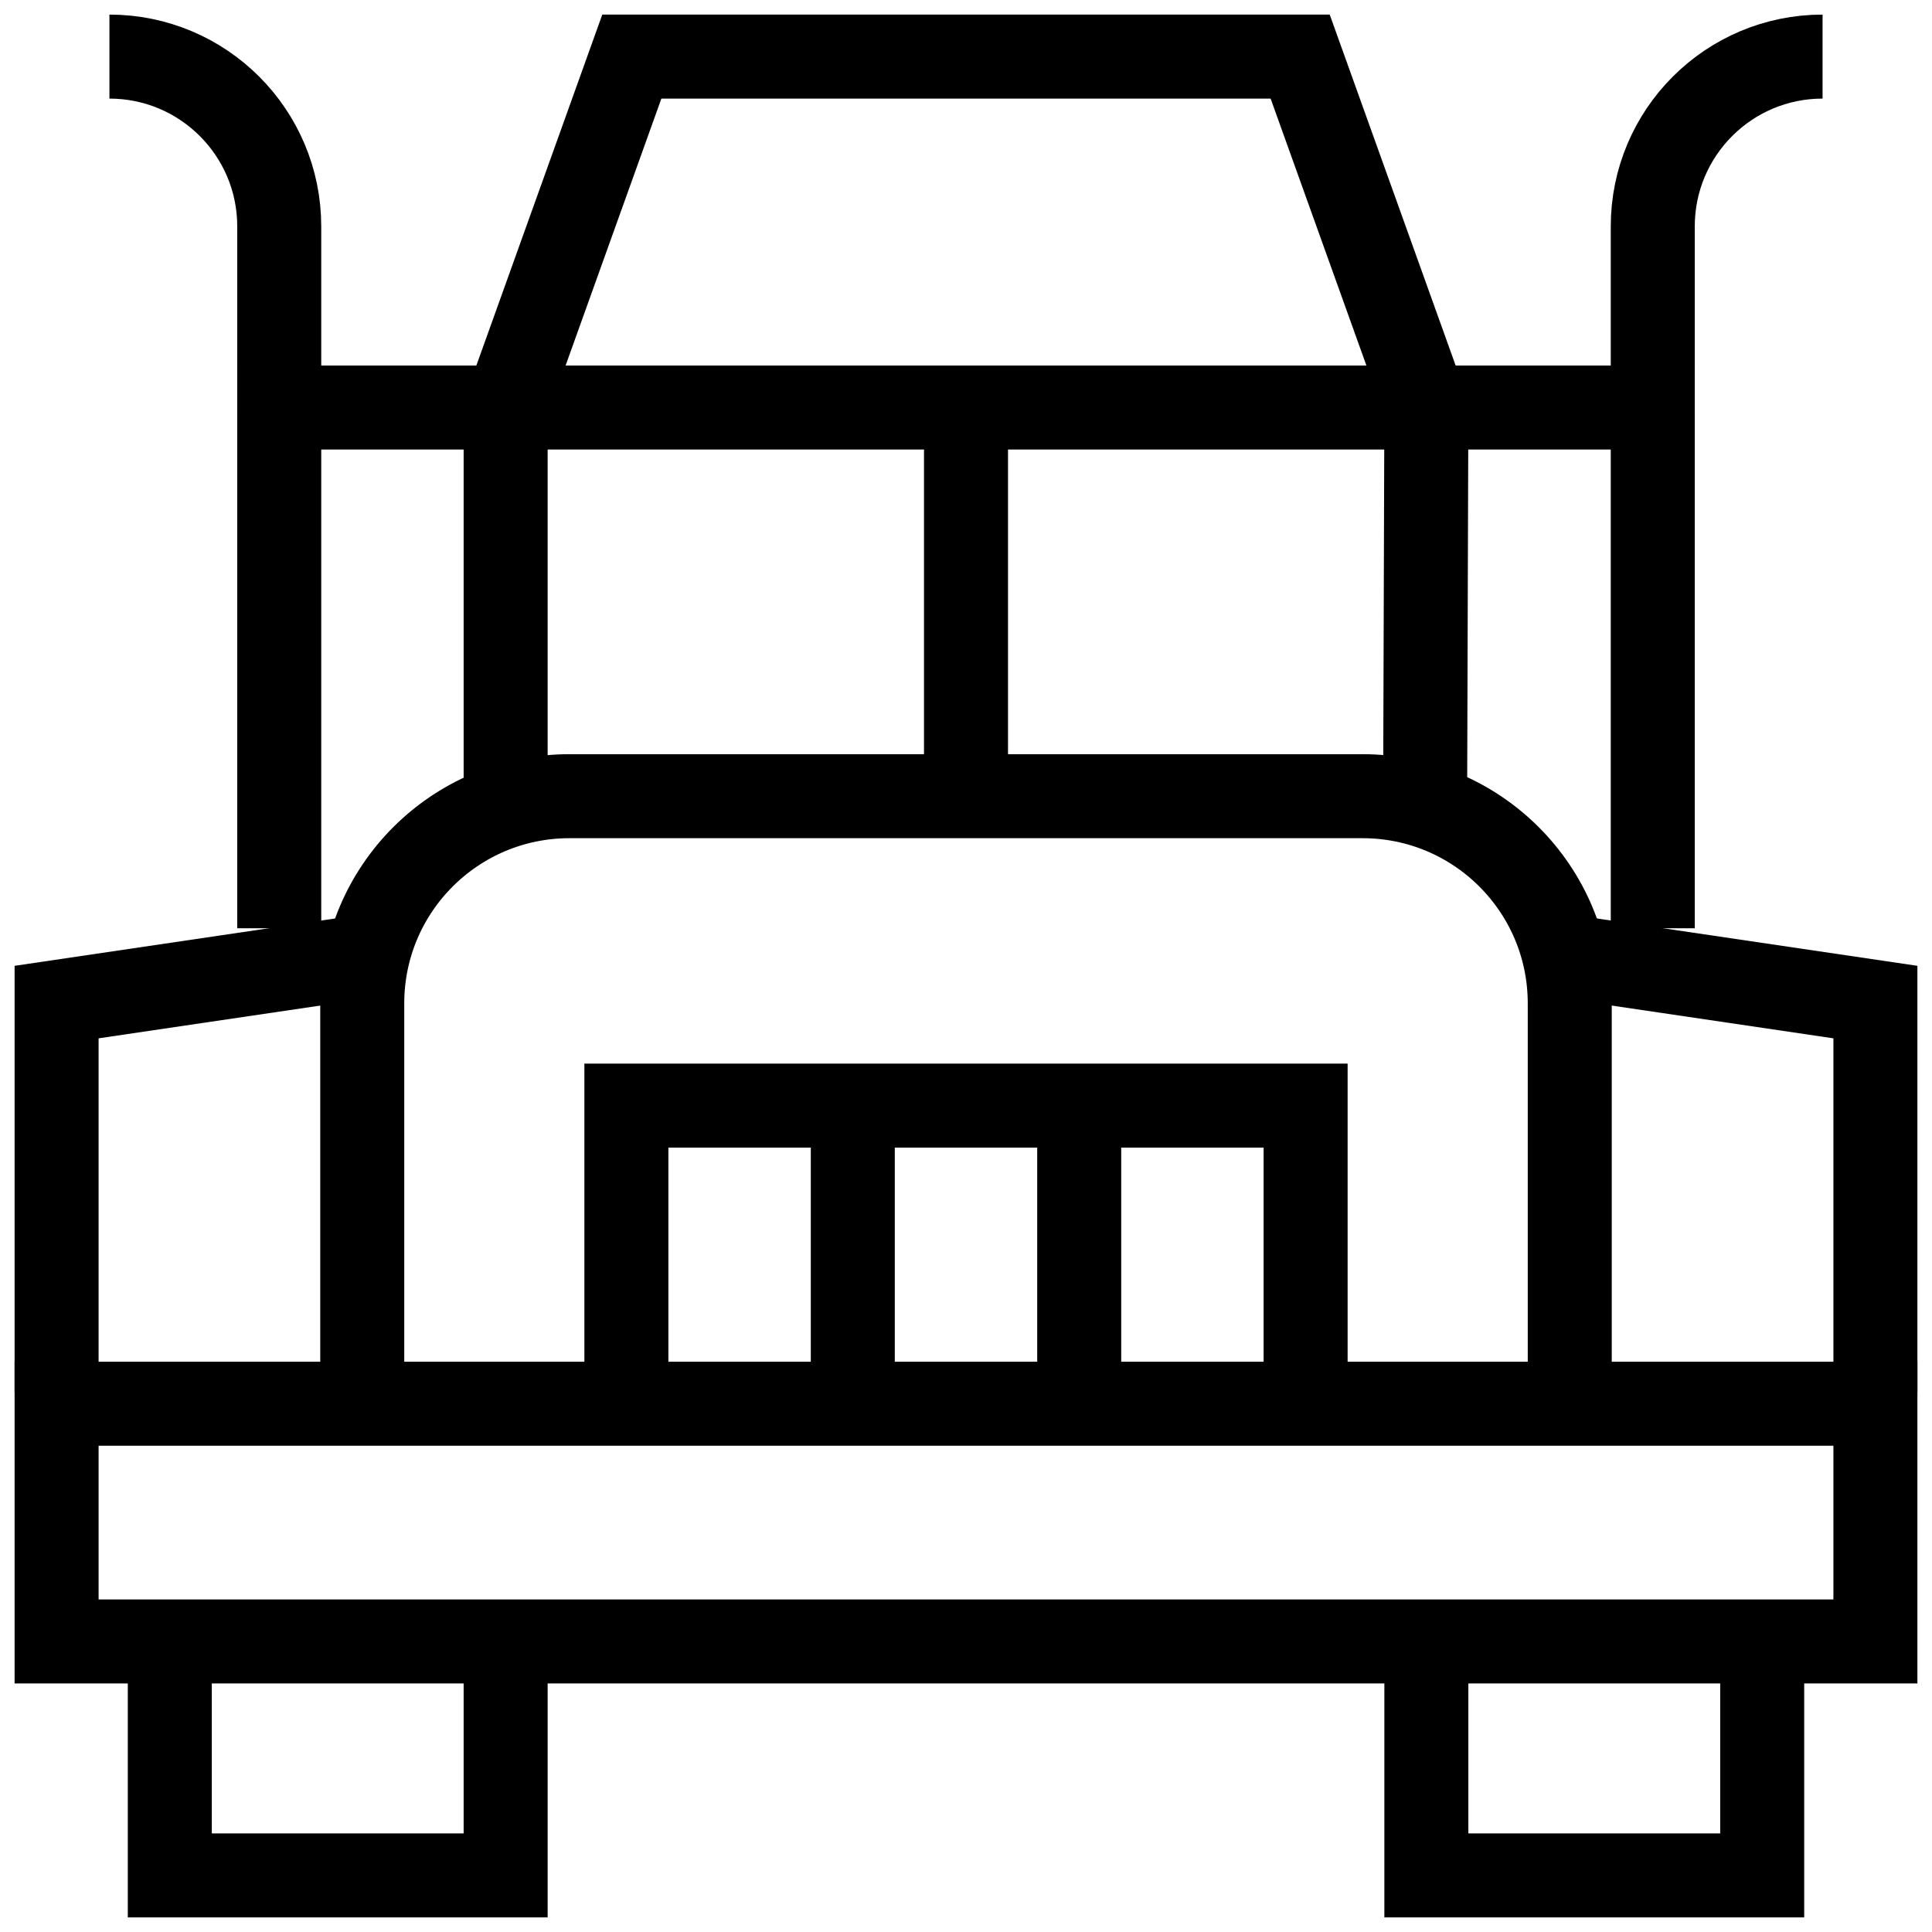 <svg xmlns="http://www.w3.org/2000/svg" width="92" height="92" viewBox="0 0 92 92" fill="none">
  <g clip-path="url(#clip0_1_943)">
    <mask id="mask0_1_943" style="mask-type:luminance" maskUnits="userSpaceOnUse" x="0" y="0" width="92" height="92">
      <path d="M0 7.62939e-06H92V92H0V7.62939e-06Z" fill="white"/>
    </mask>
    <g mask="url(#mask0_1_943)">
      <path d="M89.305 78.164H2.695V66.844H89.305V78.164Z" stroke="black" stroke-width="4" stroke-miterlimit="10"/>
    </g>
    <path d="M29.828 67.023V52.648H62.172V67.023" stroke="black" stroke-width="4" stroke-miterlimit="10"/>
    <path d="M51.391 52.828V65.945" stroke="black" stroke-width="4" stroke-miterlimit="10"/>
    <path d="M40.609 52.828V65.945" stroke="black" stroke-width="4" stroke-miterlimit="10"/>
    <mask id="mask1_1_943" style="mask-type:luminance" maskUnits="userSpaceOnUse" x="0" y="0" width="92" height="92">
      <path d="M0 7.62939e-06H92V92H0V7.62939e-06Z" fill="white"/>
    </mask>
    <g mask="url(#mask1_1_943)">
      <path d="M17.25 66.125V47.78C17.25 42.331 21.667 37.914 27.116 37.914H64.884C70.333 37.914 74.75 42.331 74.75 47.78V66.844" stroke="black" stroke-width="4" stroke-miterlimit="10"/>
      <path d="M17.969 45.461L2.695 47.718V66.305" stroke="black" stroke-width="4" stroke-miterlimit="10"/>
      <path d="M24.258 19.406H67.742" stroke="black" stroke-width="4" stroke-miterlimit="10"/>
      <path d="M46 20.125V37.734" stroke="black" stroke-width="4" stroke-miterlimit="10"/>
      <path d="M24.078 39.172V19.441L30.087 2.695H61.913L67.922 19.441L67.86 39.172" stroke="black" stroke-width="4" stroke-miterlimit="10"/>
      <path d="M23.18 19.406H13.297V44.203" stroke="black" stroke-width="4" stroke-miterlimit="10"/>
      <path d="M13.297 19.766V10.781C13.297 6.315 9.677 2.695 5.211 2.695" stroke="black" stroke-width="4" stroke-miterlimit="10"/>
      <path d="M74.031 45.461L89.305 47.718V66.305" stroke="black" stroke-width="4" stroke-miterlimit="10"/>
      <path d="M68.82 19.406H78.703V44.203" stroke="black" stroke-width="4" stroke-miterlimit="10"/>
      <path d="M78.703 19.766V10.781C78.703 6.315 82.323 2.695 86.789 2.695" stroke="black" stroke-width="4" stroke-miterlimit="10"/>
      <path d="M24.078 78.164V89.305H8.086V78.164" stroke="black" stroke-width="4" stroke-miterlimit="10"/>
      <path d="M83.914 78.164V89.305H67.922V78.164" stroke="black" stroke-width="4" stroke-miterlimit="10"/>
    </g>
  </g>
  <defs>
    <clipPath id="clip0_1_943">
      <rect width="92" height="92" fill="white"/>
    </clipPath>
  </defs>
</svg>